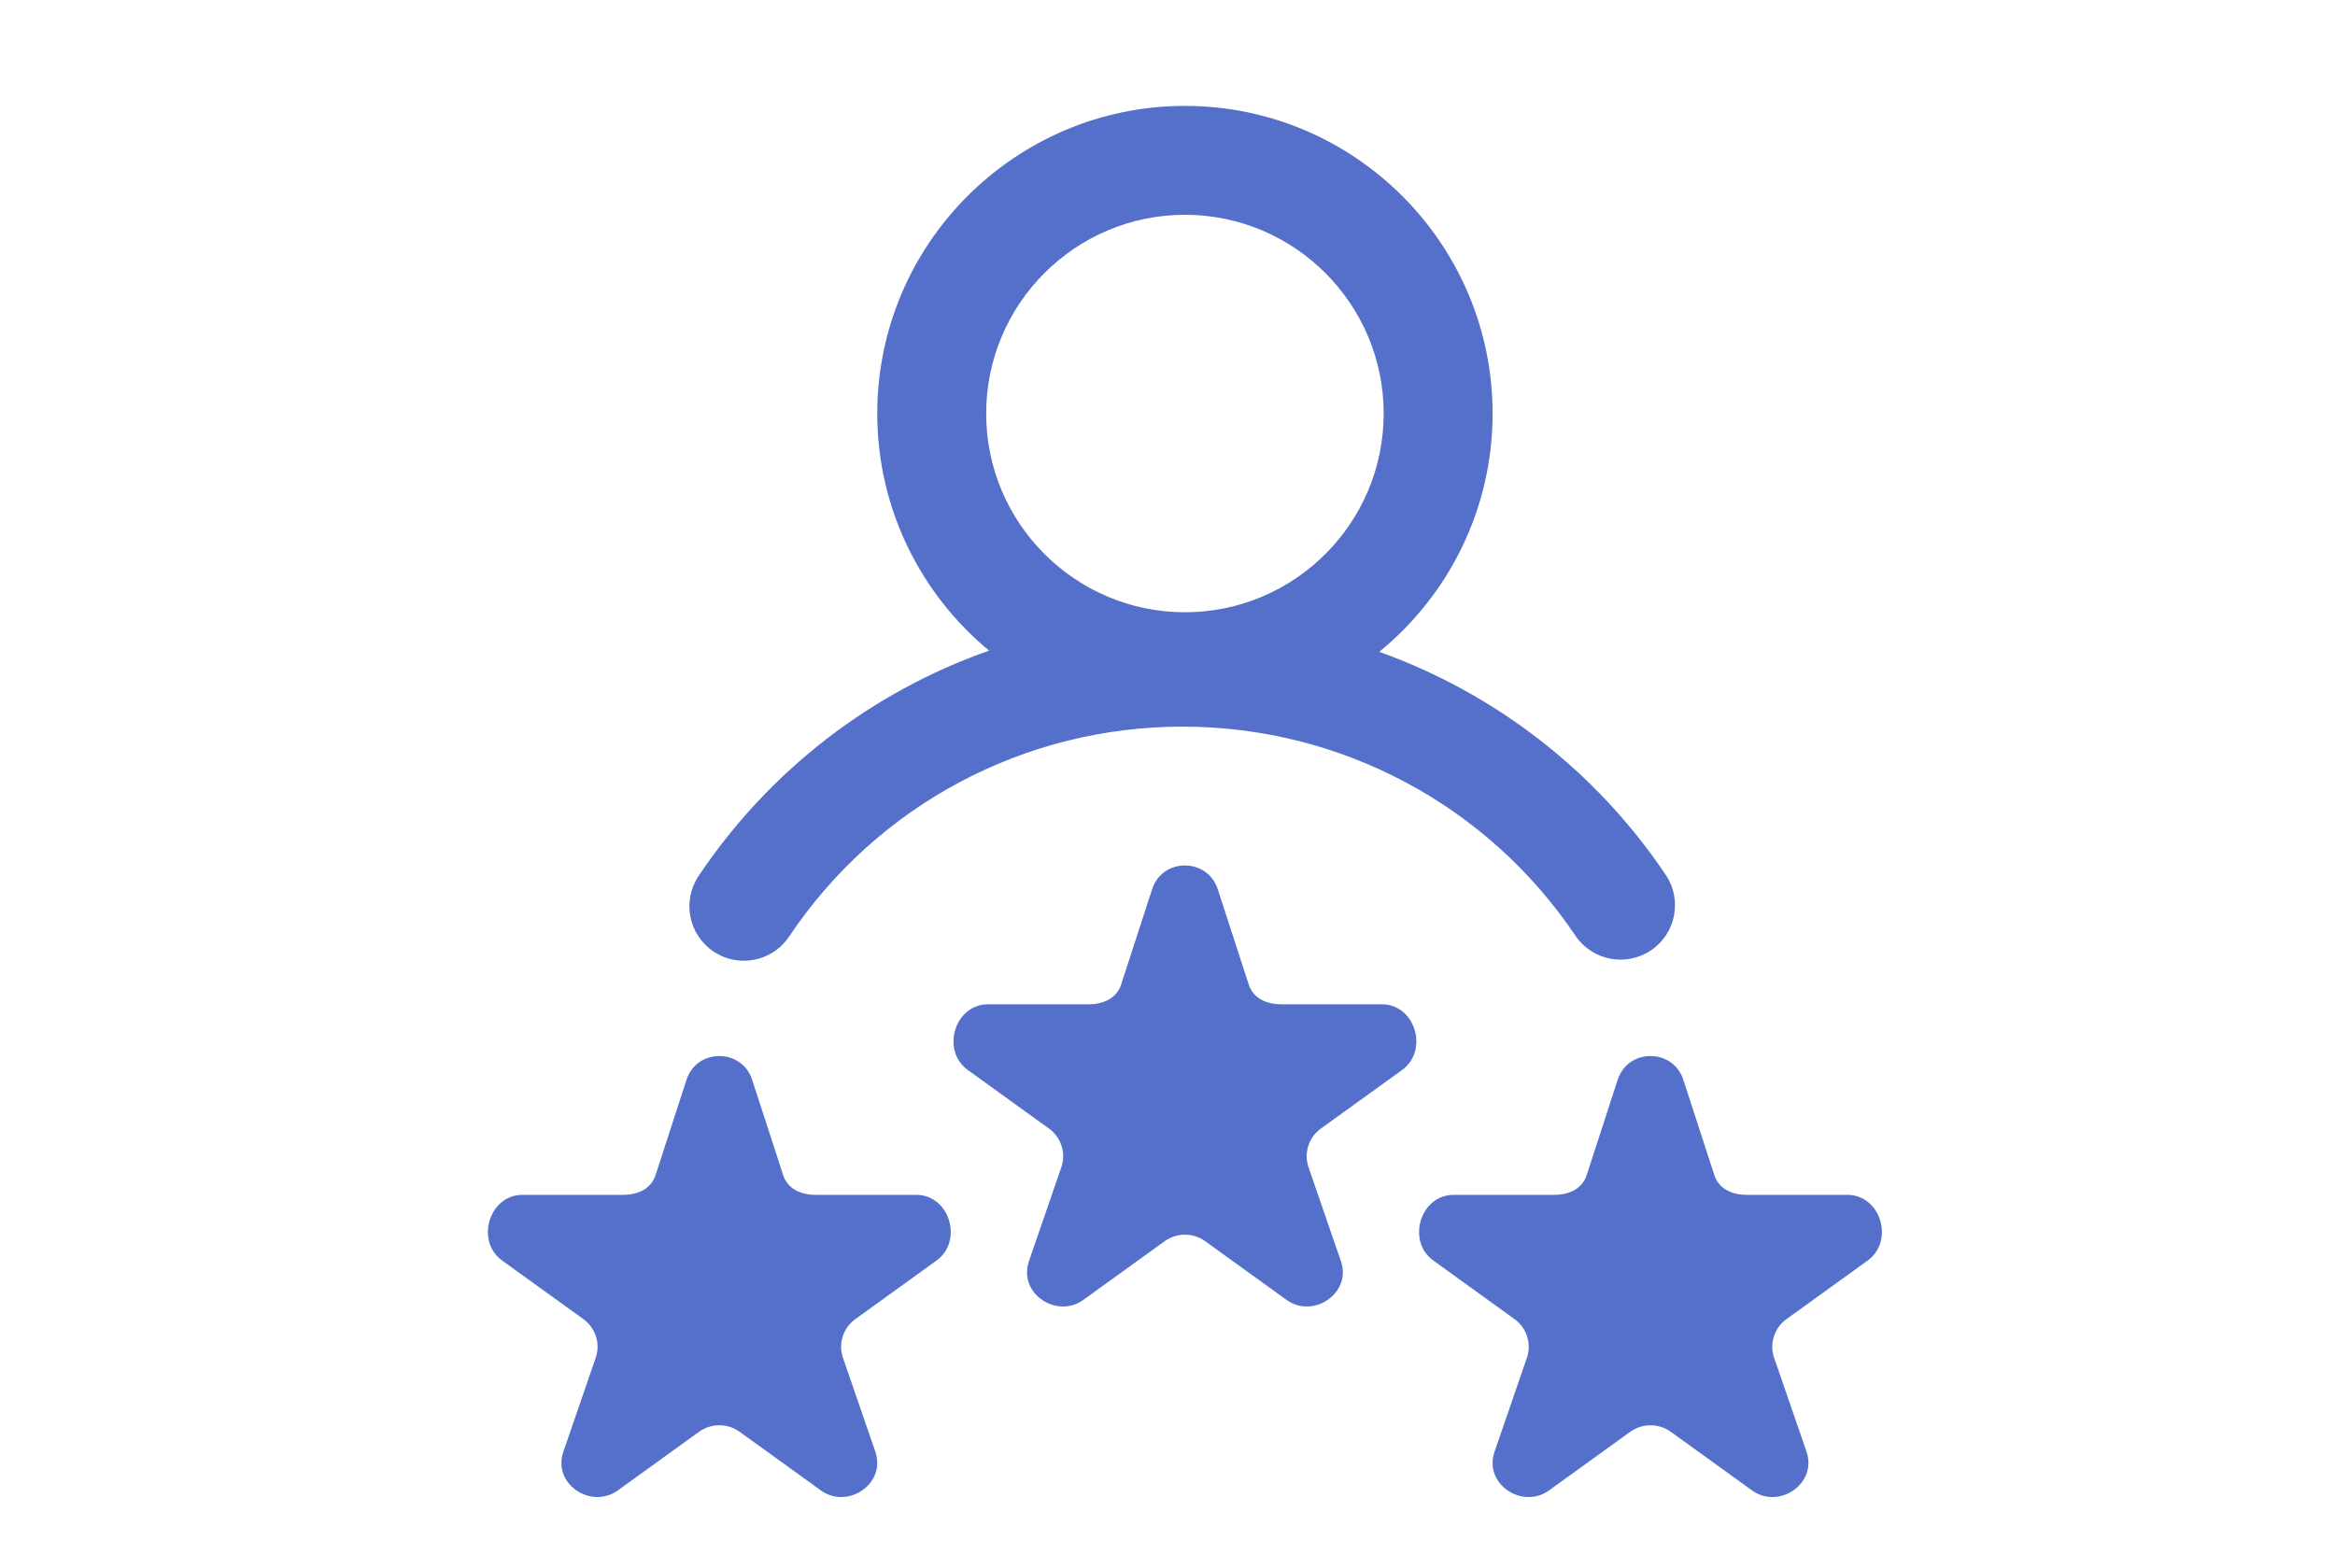 <svg width="67" height="45" viewBox="0 0 67 45" fill="none" xmlns="http://www.w3.org/2000/svg">
<g clip-path="url(#clip0)">
<path d="M20.475 27.306C20.742 27.485 21.044 27.57 21.342 27.57C21.846 27.57 22.341 27.327 22.642 26.877C25.167 23.104 29.388 20.852 33.932 20.852C38.463 20.852 42.677 23.094 45.203 26.849C45.685 27.565 46.656 27.755 47.372 27.273C48.088 26.792 48.278 25.821 47.796 25.105C45.778 22.104 42.883 19.89 39.576 18.706C41.559 17.086 42.828 14.622 42.828 11.867C42.828 6.999 38.868 3.039 34 3.039C29.132 3.039 25.172 6.999 25.172 11.867C25.172 14.602 26.422 17.05 28.381 18.671C25.022 19.851 22.084 22.092 20.045 25.139C19.565 25.856 19.758 26.826 20.475 27.306ZM34 6.164C37.145 6.164 39.703 8.723 39.703 11.867C39.703 15.012 37.145 17.57 34 17.57C30.855 17.57 28.297 15.012 28.297 11.867C28.297 8.723 30.855 6.164 34 6.164ZM40.231 30.706L37.902 32.386C37.555 32.636 37.41 33.079 37.542 33.484L38.48 36.203C38.52 36.324 38.535 36.442 38.53 36.555C38.497 37.285 37.582 37.785 36.911 37.3L34.581 35.619C34.408 35.494 34.204 35.432 34 35.432C33.796 35.432 33.592 35.494 33.419 35.619L31.09 37.3C30.418 37.785 29.499 37.285 29.47 36.555C29.465 36.442 29.481 36.324 29.52 36.203L30.458 33.484C30.59 33.079 30.445 32.636 30.098 32.386L27.769 30.706C26.994 30.146 27.392 28.82 28.35 28.82H31.23C31.658 28.82 32.038 28.655 32.17 28.251L33.06 25.514C33.208 25.062 33.604 24.836 34 24.836C34.396 24.836 34.792 25.062 34.941 25.514L35.83 28.251C35.963 28.655 36.342 28.82 36.771 28.82H39.65C40.608 28.82 41.006 30.146 40.231 30.706ZM53.59 36.174L51.261 37.855C50.914 38.105 50.77 38.548 50.902 38.952L51.84 41.671C51.88 41.792 51.895 41.911 51.89 42.023C51.856 42.754 50.941 43.253 50.27 42.769L47.941 41.088C47.767 40.963 47.563 40.901 47.359 40.901C47.156 40.901 46.952 40.963 46.778 41.088L44.449 42.769C43.778 43.253 42.858 42.754 42.829 42.023C42.825 41.911 42.84 41.792 42.88 41.671L43.817 38.952C43.949 38.548 43.804 38.105 43.458 37.855L41.128 36.174C40.353 35.615 40.752 34.289 41.71 34.289H44.589C45.017 34.289 45.397 34.124 45.529 33.72L46.419 30.983C46.567 30.531 46.963 30.305 47.359 30.305C47.756 30.305 48.152 30.531 48.3 30.983L49.19 33.72C49.322 34.124 49.702 34.289 50.13 34.289H53.009C53.967 34.289 54.365 35.615 53.59 36.174ZM26.872 36.174L24.542 37.855C24.196 38.105 24.051 38.548 24.183 38.952L25.121 41.671C25.161 41.792 25.176 41.911 25.171 42.023C25.138 42.754 24.223 43.253 23.551 42.769L21.222 41.088C21.049 40.963 20.845 40.901 20.641 40.901C20.437 40.901 20.233 40.963 20.059 41.088L17.73 42.769C17.059 43.253 16.139 42.754 16.11 42.023C16.106 41.911 16.121 41.792 16.161 41.671L17.098 38.952C17.23 38.548 17.085 38.105 16.739 37.855L14.409 36.174C13.634 35.615 14.033 34.289 14.991 34.289H17.87C18.298 34.289 18.678 34.124 18.811 33.72L19.7 30.983C19.848 30.531 20.244 30.305 20.641 30.305C21.037 30.305 21.433 30.531 21.581 30.983L22.471 33.72C22.603 34.124 22.983 34.289 23.411 34.289H26.291C27.248 34.289 27.647 35.615 26.872 36.174Z" fill="#5470CB"/>
</g>
<defs>
<clipPath id="clip0">
<rect width="40" height="40" fill="white" transform="translate(14 3)"/>
</clipPath>
</defs>
</svg>
